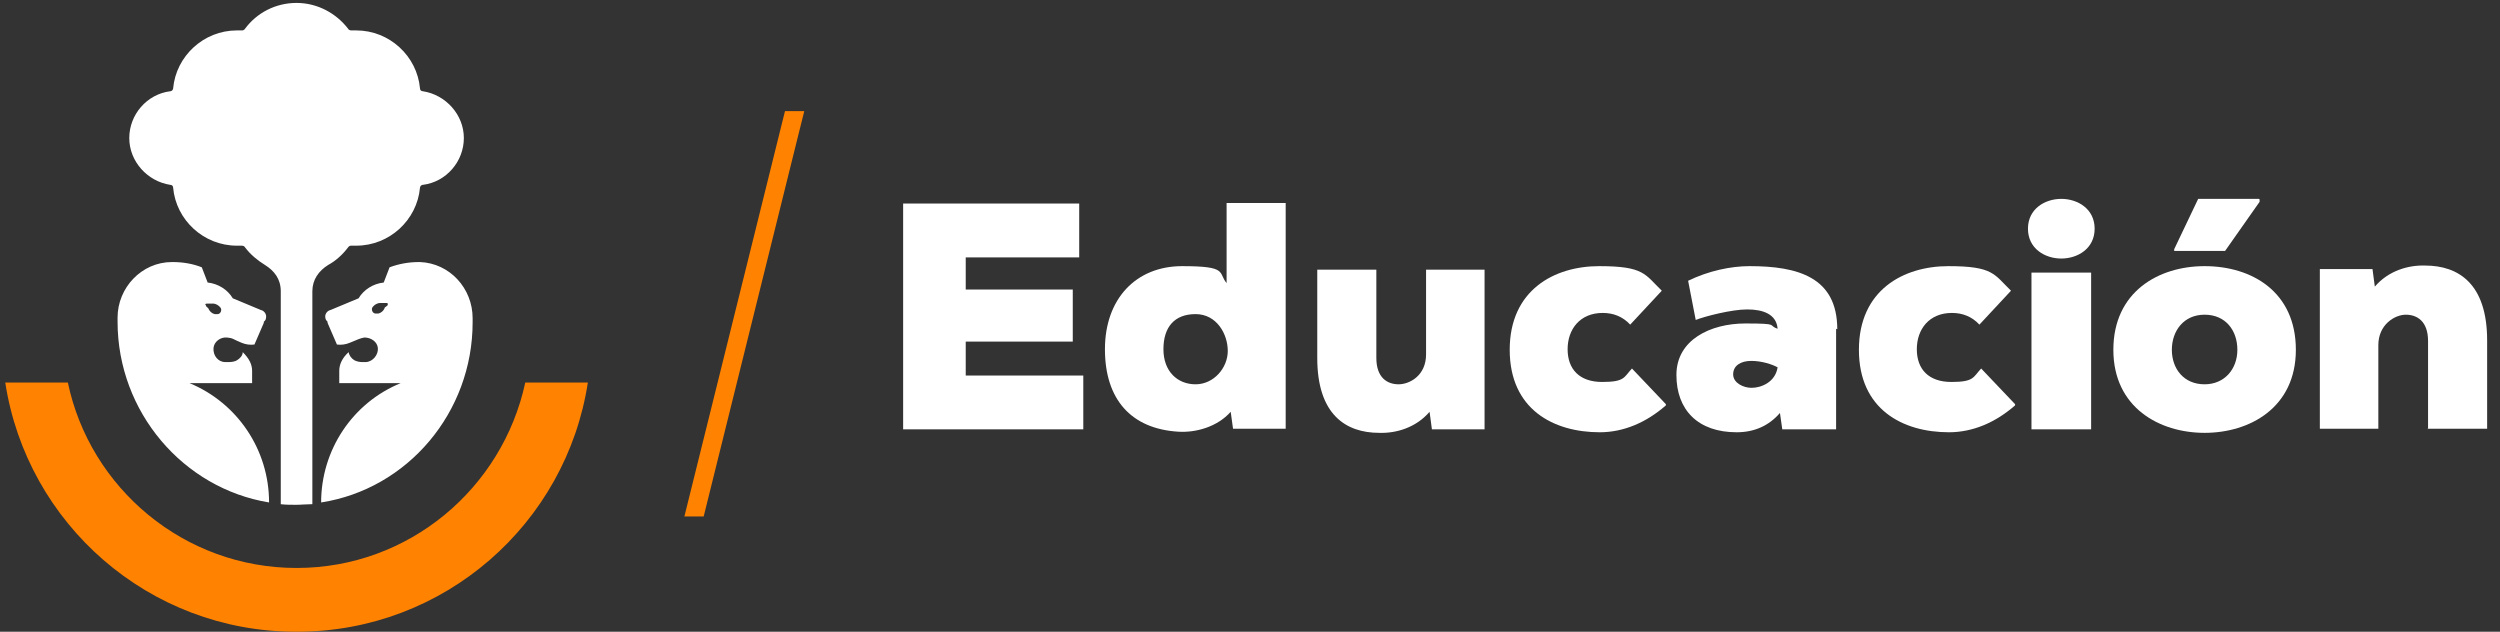 <?xml version="1.0" encoding="UTF-8"?>
<svg id="Capa_1" xmlns="http://www.w3.org/2000/svg" version="1.1" viewBox="0 0 427.4 108">
  <rect x="0" y="0" width="427.4" height="108" fill="#333333" stroke="none"/>
  <!-- Generator: Adobe Illustrator 29.1.0, SVG Export Plug-In . SVG Version: 2.1.0 Build 142)  -->
  <defs>
    <style>
      .st0 {
        fill: #fff;
      }

      .st1 {
        fill: #ff8300;
      }
    </style>
  </defs>
  <polygon class="st1" points="117.2 87.5 117.2 87.5 117 88.3 120.3 88.3 136.6 22.6 136.6 22.6 137.5 19 134.2 19 117.2 87.5"/>
  <g>
    <path class="st0" d="M185.3,73.4h-30.9v-38.6h30.1v9.2h-19.4v5.5h18.3v8.9h-18.3v5.8h20.1v9.2Z"/>
    <path class="st0" d="M209.6,34.7h10.2v38.6h-9l-.4-2.9c-2.3,2.6-6,3.6-9,3.4-8-.5-12.5-5.5-12.5-14.1s5.3-14.2,13.2-14.2,6.1,1.1,7.6,2.9v-13.7ZM198.9,59.7c0,3.8,2.4,6,5.5,6s5.5-2.8,5.5-5.7-1.9-6.3-5.5-6.3-5.5,2.2-5.5,6Z"/>
    <path class="st0" d="M235.3,46.1v15.1c0,3.4,1.9,4.5,3.8,4.5s4.7-1.5,4.7-5.1v-14.5h10v27.3h-9l-.4-3c-2.3,2.7-5.7,3.7-8.6,3.6-5.7,0-10.6-3.1-10.6-12.8v-15.1h10.2Z"/>
    <path class="st0" d="M284.8,69.3c-3.3,2.9-7.2,4.6-11.3,4.6-7.9,0-15.4-3.9-15.4-14.1s7.6-14.3,15.3-14.3,7.8,1.4,10.7,4.2l-5.4,5.8c-1.3-1.4-2.9-2-4.7-2-3.9,0-6,2.8-6,6.2s2,5.6,5.9,5.6,3.7-.8,5.1-2.3l5.8,6.1Z"/>
    <path class="st0" d="M313.9,56.2v17.2h-9.2l-.4-2.8c-1.9,2.2-4.4,3.3-7.4,3.3-6.6,0-10.3-3.8-10.3-9.8s5.8-8.8,11.8-8.8,3.7.3,5.5.9c-.2-2.5-2.5-3.3-5.2-3.3s-7.3,1.2-8.8,1.8l-1.3-6.7c3.5-1.7,7.3-2.5,10.5-2.5,8.3,0,15,1.9,15,10.8ZM299.5,66.3c1.5,0,4-.9,4.4-3.5-.9-.5-2.7-1.1-4.5-1.1s-3.1.8-3.1,2.3,1.8,2.3,3.1,2.3Z"/>
    <path class="st0" d="M344.5,69.3c-3.3,2.9-7.2,4.6-11.3,4.6-7.9,0-15.4-3.9-15.4-14.1s7.6-14.3,15.3-14.3,7.8,1.4,10.7,4.2l-5.4,5.8c-1.3-1.4-2.9-2-4.7-2-3.9,0-6,2.8-6,6.2s2,5.6,5.9,5.6,3.7-.8,5.1-2.3l5.8,6.1Z"/>
    <path class="st0" d="M352.4,34c2.8,0,5.7,1.7,5.7,5.1s-2.9,5.1-5.7,5.1-5.7-1.7-5.7-5.1,2.9-5.1,5.7-5.1ZM357.5,73.4v-26.8h-10.2v26.8h10.2Z"/>
    <path class="st0" d="M376.9,45.5c8.1,0,15.6,4.4,15.6,14.3s-7.9,14.2-15.6,14.2-15.6-4.3-15.6-14.2,7.7-14.3,15.6-14.3ZM376.9,65.7c3.4,0,5.6-2.6,5.6-5.9s-2-6-5.6-6-5.6,2.8-5.6,6,2,5.9,5.6,5.9ZM386.2,34h-10.4l-4.1,8.6v.3h8.7l5.9-8.4v-.4Z"/>
    <path class="st0" d="M415.1,73.4v-15.1c0-3.4-1.9-4.5-3.8-4.5s-4.7,1.7-4.7,5.2v14.3h-10v-27.3h9l.4,3c2.3-2.7,5.7-3.7,8.6-3.6,5.7,0,10.6,3.1,10.6,12.8v15.1h-10.2Z"/>
  </g>
  <g>
    <path class="st1" d="M89.8,65.4c-3.9,18.1-19.9,31.7-39.1,31.7-19.2,0-35.3-13.6-39.1-31.7H.9c3.7,24.1,24.5,42.6,49.7,42.6h.2c25.2,0,46-18.5,49.7-42.6h-10.6Z"/>
    <path class="st0" d="M72,44.8c-.1,0-.3,0-.4,0-1.7,0-3.4.3-5,.9l-1,2.6c-1.8.2-3.4,1.2-4.3,2.7,0,0-4.8,2-4.8,2,0,0,0,0,0,0-.5.1-.9.6-.9,1.1s.2.7.4.9c0,0,0,.1,0,.2l1.6,3.7c.7.1,1.5,0,2.2-.3,1.4-.6,1.9-.8,2.5-.9,1.1,0,2.2.7,2.3,1.8s-.8,2.3-2,2.4h-.7c-.4,0-.9-.1-1.3-.3-.5-.3-.9-.8-1-1.4-1.1,1-1.6,2.1-1.6,3.2,0,.6,0,1.3,0,2.1h10.7s0,0-.2,0c-8.3,3.4-13.6,11.5-13.6,20.4h0c14.8-2.3,25.9-15.4,25.9-30.8v-.7c0-5.1-3.9-9.4-9-9.6ZM65.9,52.5c-.1,0-.2.2-.2.3-.2.4-.6.7-1,.8-.2,0-.3,0-.5,0-.5,0-.8-.7-.5-1.1.3-.4.8-.7,1.3-.7.2,0,.8,0,1,0s.3,0,.3.2c0,.2-.1.3-.3.4ZM32.6,65.5c0,0-.1,0-.2,0h10.7c0-.8,0-1.6,0-2.1,0-1.1-.5-2.1-1.6-3.2,0,.6-.5,1.1-1,1.4-.3.2-.9.3-1.3.3h-.7c-1.2,0-2.1-1.1-2-2.4.1-1.1,1.2-1.9,2.3-1.8s1,.3,2.5.9c.7.3,1.5.4,2.2.3l1.6-3.7c0,0,0-.2,0-.2.3-.2.4-.5.4-.9,0-.5-.4-1-.9-1.1,0,0,0,0,0,0,0,0-4.8-2-4.8-2-.9-1.5-2.5-2.5-4.3-2.7l-1-2.6c-1.5-.6-3.2-.9-5-.9s0,0-.1,0c-5.2,0-9.3,4.4-9.3,9.5v.7c0,15.4,11.2,28.5,25.9,30.9h0c0-9-5.4-17-13.6-20.4ZM35.1,52.1c0-.2.2-.2.3-.2s.8,0,1,0c.5,0,1,.3,1.3.7.3.4,0,1.1-.5,1.1-.2,0-.3,0-.5,0-.4-.1-.8-.4-1-.8,0-.1-.1-.2-.2-.3-.1-.1-.3-.2-.3-.4ZM53.2,86.2c-.9,0-1.7.1-2.6.1-.9,0-1.7,0-2.6-.1v-19.8h0v-16.6c0-2.1-1.1-3.5-2.7-4.5-1.3-.8-2.5-1.8-3.4-3-.1-.2-.3-.3-.6-.3-.3,0-.6,0-.8,0-5.7,0-10.4-4.4-10.9-9.9,0-.3-.2-.5-.5-.5-3.9-.6-7-4-7-8s3-7.5,7-8c.3,0,.5-.3.5-.5.5-5.5,5.2-9.9,10.9-9.9s.6,0,.8,0c.2,0,.4,0,.6-.3,2-2.7,5.2-4.4,8.8-4.4h0c3.6,0,6.8,1.8,8.8,4.4.1.2.3.3.6.3.3,0,.6,0,.8,0,5.7,0,10.4,4.4,10.9,9.9,0,.3.2.5.5.5,3.9.6,7,4,7,8s-3,7.5-7,8c-.3,0-.5.3-.5.5-.5,5.5-5.2,9.9-10.9,9.9s-.6,0-.8,0c-.2,0-.4,0-.6.3-.9,1.2-2.1,2.3-3.4,3-1.6,1-2.7,2.5-2.7,4.5v16.6h0v19.8Z"/>
  </g>
</svg>